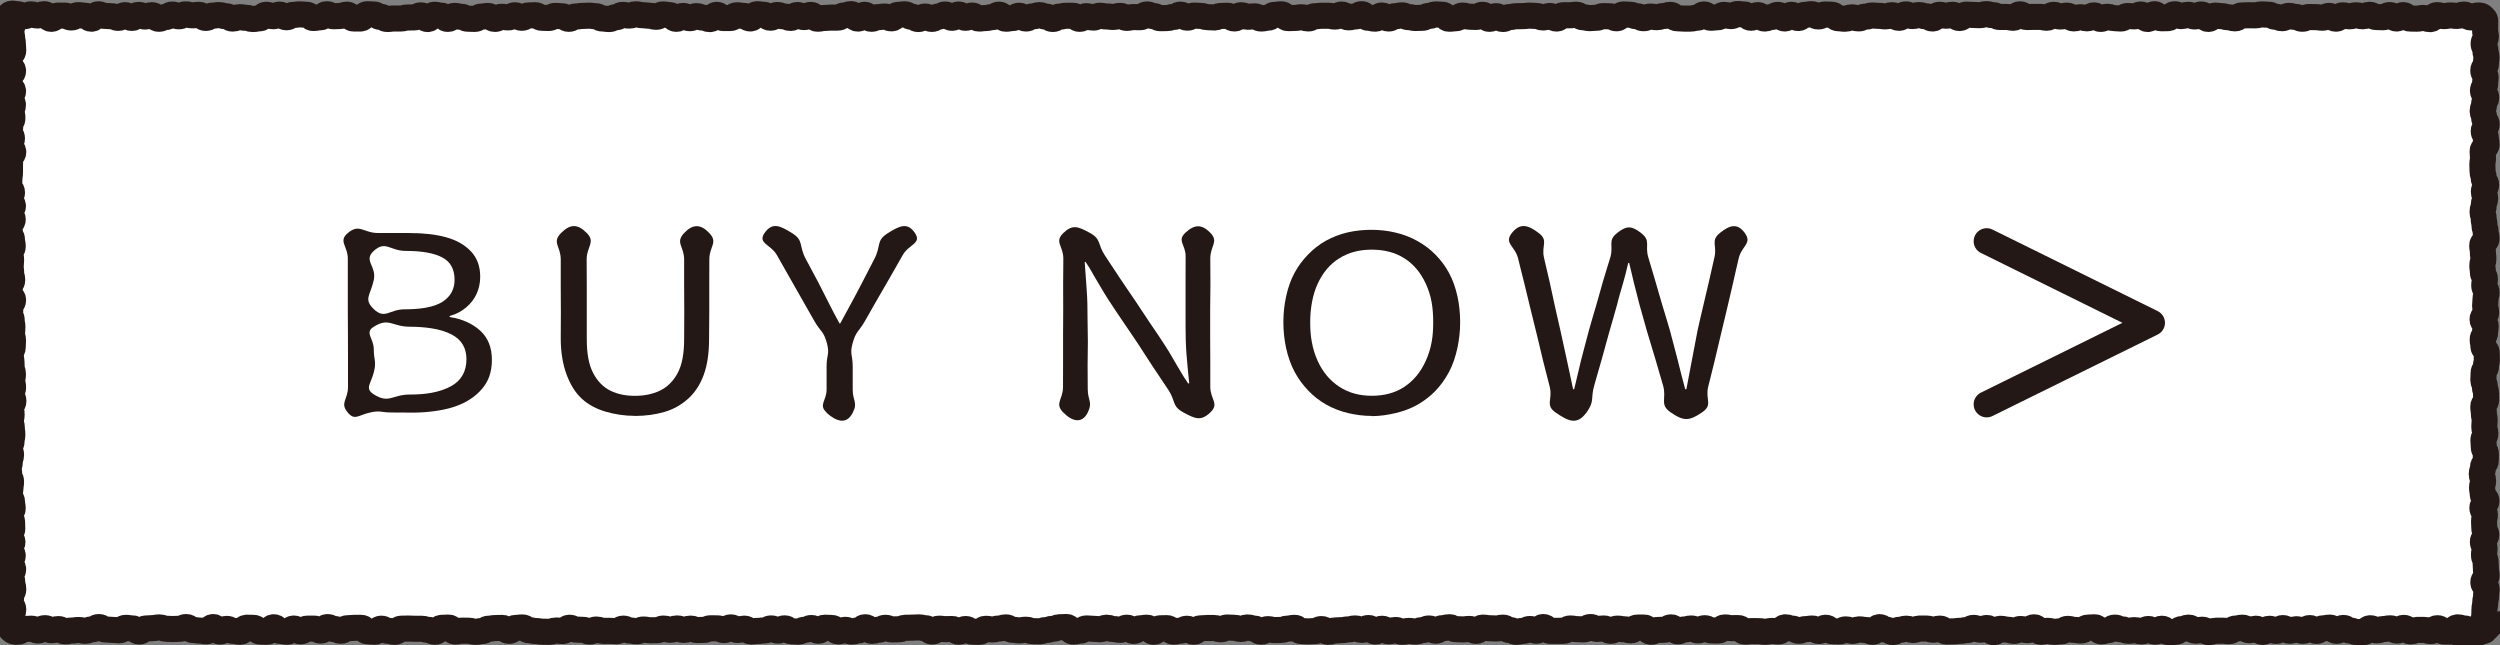 <?xml version="1.0" encoding="UTF-8"?>
<svg id="_レイヤー_2" data-name="レイヤー 2" xmlns="http://www.w3.org/2000/svg" viewBox="0 0 383.11 98.87">
  <rect x="0" y="0" width="383.11" height="98.87" fill="#808080" stroke="none"/>
  <defs>
    <style>
      .cls-1 {
        stroke-linecap: round;
        stroke-linejoin: round;
      }

      .cls-1, .cls-2 {
        fill: none;
        stroke: #231815;
        stroke-width: 4px;
      }

      .cls-2 {
        stroke-miterlimit: 10;
      }

      .cls-3 {
        fill: #231815;
      }

      .cls-3, .cls-4 {
        stroke-width: 0px;
      }

      .cls-4 {
        fill: #fff;
      }
    </style>
  </defs>
  <g id="_レイヤー_" data-name="&amp;lt;レイヤー&amp;gt;">
    <g>
      <g>
        <path class="cls-4" d="m380.83,96.58c-.36.37-.61-.32-1.12-.32s-.51.41-1.03.41-.51-.36-1.03-.36-.51-.17-1.03-.17-.51.64-1.03.64-.51,0-1.03,0-.51-.51-1.03-.51-.51.44-1.03.44-.51-.18-1.03-.18-.51,0-1.03,0-.51.22-1.03.22-.51-.53-1.03-.53-.51.41-1.03.41-.51-.34-1.03-.34-.51.1-1.03.1-.51.21-1.03.21-.51-.32-1.03-.32-.51.58-1.03.58-.51,0-1.03,0-.51-.23-1.03-.23-.51-.4-1.03-.4-.51.44-1.03.44-.51-.49-1.03-.49-.51.11-1.03.11-.51.39-1.03.39-.51-.43-1.03-.43-.51.42-1.03.42-.51-.24-1.03-.24-.51.23-1.03.23-.51-.41-1.03-.41-.51.43-1.03.43-.51-.32-1.03-.32-.51.47-1.03.47-.51-.48-1.03-.48-.51.23-1.03.23-.51-.39-1.03-.39-.51.13-1.03.13-.51.4-1.03.4-.51-.07-1.03-.07-.51.01-1.03.01-.51.21-1.03.21-.51-.37-1.03-.37-.51.15-1.03.15-.51-.47-1.03-.47-.51.22-1.03.22-.51.43-1.03.43-.51.03-1.03.03-.51-.51-1.03-.51-.51.45-1.03.45-.51-.41-1.03-.41-.51.37-1.03.37-.51-.19-1.03-.19-.51.09-1.03.09-.51-.22-1.03-.22-.51-.26-1.03-.26-.51.39-1.03.39-.51.18-1.03.18-.51-.62-1.03-.62-.51.05-1.03.05-.51.44-1.03.44-.51-.09-1.03-.09-.51-.16-1.03-.16-.51.38-1.03.38-.51.07-1.03.07-.51-.15-1.03-.15-.51.14-1.03.14-.51-.68-1.03-.68-.51.44-1.03.44-.51-.18-1.03-.18-.51.29-1.03.29-.51-.19-1.03-.19-.51-.13-1.03-.13-.51.51-1.03.51-.51-.63-1.03-.63-.51.25-1.03.25-.51-.27-1.03-.27-.51.34-1.03.34-.51.11-1.03.11-.51.08-1.03.08-.51.03-1.03.03-.51-.45-1.03-.45-.51.17-1.03.17-.51-.18-1.03-.18-.51,0-1.03,0-.51.22-1.03.22-.51-.2-1.03-.2-.51.17-1.03.17-.51.34-1.03.34-.51-.35-1.03-.35-.51-.39-1.03-.39-.51.71-1.03.71-.51-.27-1.03-.27-.51-.1-1.03-.1-.51.23-1.03.23-.51-.23-1.03-.23-.51.31-1.03.31-.51-.03-1.03-.03-.51-.53-1.03-.53-.51.49-1.03.49-.51-.37-1.03-.37-.51.09-1.03.09-.51.25-1.03.25-.51-.33-1.03-.33-.51-.2-1.03-.2-.51.63-1.03.63-.51-.07-1.03-.07-.51.12-1.03.12-.51-.09-1.03-.09-.51-.01-1.03-.01-.51.08-1.03.08-.51-.54-1.03-.54-.51.01-1.03.01-.51-.11-1.03-.11-.51.47-1.03.47-.51-.02-1.03-.02-.51-.33-1.03-.33-.51.33-1.03.33-.51-.29-1.03-.29-.51.15-1.03.15-.51.28-1.03.28-.51-.6-1.03-.6-.51.36-1.03.36-.51.04-1.03.04-.51.26-1.03.26-.51-.63-1.03-.63-.51,0-1.03,0-.51.42-1.03.42-.51-.16-1.03-.16-.51-.1-1.03-.1-.51.33-1.03.33-.51-.35-1.03-.35-.51.06-1.03.06-.51-.28-1.03-.28-.51.36-1.03.36-.51-.04-1.03-.04-.51-.1-1.03-.1-.51.35-1.03.35-.51.01-1.03.01-.51,0-1.03,0-.51-.58-1.03-.58-.51.56-1.03.56-.51-.26-1.03-.26-.51.28-1.03.28-.51.15-1.03.15-.51-.27-1.03-.27-.51-.37-1.03-.37-.51.13-1.03.13-.51-.04-1.03-.04-.51-.09-1.03-.09-.51.49-1.03.49-.51-.29-1.03-.29-.51.07-1.03.07-.51-.04-1.03-.04-.51-.29-1.03-.29-.51.14-1.03.14-.51.38-1.03.38-.51-.33-1.03-.33-.51.24-1.03.24-.51.23-1.03.23-.51-.1-1.03-.1-.51.13-1.03.13-.51-.27-1.03-.27-.51.2-1.03.2-.51-.39-1.03-.39-.51.42-1.03.42-.51-.53-1.03-.53-.51.28-1.03.28-.51-.22-1.03-.22-.51.15-1.03.15-.51.11-1.03.11-.51.05-1.03.05-.51.2-1.03.2-.51-.41-1.03-.41-.51.3-1.03.3-.51.05-1.03.05-.51-.05-1.03-.05-.51-.49-1.03-.49-.51.11-1.03.11-.51.21-1.03.21-.51.02-1.03.02-.51-.14-1.03-.14-.51.38-1.03.38-.51-.47-1.03-.47-.51-.17-1.03-.17-.51.23-1.03.23-.51-.18-1.03-.18-.51-.04-1.03-.04-.51.27-1.03.27-.51-.2-1.03-.2-.51,0-1.03,0-.51.06-1.03.06-.51.51-1.03.51-.51-.45-1.03-.45-.51.29-1.03.29-.51.15-1.03.15-.51-.53-1.02-.53-.51.02-1.02.02-.51.53-1.02.53-.51-.62-1.02-.62-.51.09-1.02.09-.51.4-1.02.4-.51-.49-1.03-.49-.51.32-1.03.32-.51-.11-1.03-.11-.51-.21-1.03-.21-.51.23-1.03.23-.51-.06-1.03-.06-.51-.06-1.03-.06-.51.34-1.03.34-.51.14-1.03.14-.51-.7-1.03-.7-.51.04-1.03.04-.51.23-1.03.23-.51.19-1.03.19-.51.2-1.03.2-.51-.02-1.03-.02-.51-.22-1.03-.22-.51.1-1.03.1-.51-.09-1.03-.09-.51-.37-1.03-.37-.51.17-1.03.17-.51.15-1.03.15-.51-.1-1.03-.1-.51.46-1.03.46-.51-.03-1.03-.03-.51-.4-1.03-.4-.51.41-1.03.41-.51-.41-1.03-.41-.51.02-1.02.02-.51-.07-1.02-.07-.51.43-1.02.43-.51-.5-1.02-.5-.51-.13-1.02-.13-.51.04-1.02.04-.51.02-1.02.02-.51.23-1.02.23-.51.02-1.03.02-.51-.24-1.03-.24-.51.28-1.03.28-.51.18-1.03.18-.51-.55-1.03-.55-.51.47-1.03.47-.51.19-1.03.19-.51-.26-1.03-.26-.51.23-1.03.23-.51-.52-1.03-.52-.51-.04-1.03-.04-.51.46-1.03.46-.51-.41-1.03-.41-.51.27-1.03.27-.51.28-1.03.28-.52-.06-1.03-.06-.52-.44-1.03-.44-.52.34-1.03.34-.52-.33-1.03-.33-.51.31-1.03.31-.51.07-1.03.07-.51.08-1.03.08-.51-.43-1.03-.43-.51.21-1.03.21-.51-.4-1.03-.4-.51.41-1.03.41-.51-.26-1.03-.26-.51-.01-1.03-.01-.51.24-1.03.24-.51.03-1.03.03-.51-.22-1.03-.22-.51.2-1.03.2-.51-.23-1.03-.23-.51.21-1.03.21-.51-.19-1.03-.19-.51.25-1.03.25-.51.01-1.03.01-.51-.11-1.03-.11-.51.26-1.03.26-.51-.11-1.03-.11-.51-.29-1.03-.29-.52.39-1.03.39-.52-.05-1.03-.05-.52,0-1.03,0-.52-.2-1.03-.2-.52.3-1.03.3-.52-.25-1.03-.25-.51-.04-1.03-.04-.51-.28-1.03-.28-.51.49-1.03.49-.51-.07-1.03-.07-.51.2-1.03.2-.51-.02-1.03-.02-.51-.1-1.03-.1-.51-.12-1.03-.12-.51-.43-1.03-.43-.51.07-1.03.07-.51.45-1.03.45-.52-.45-1.03-.45-.52.02-1.03.02-.52.1-1.03.1-.52.36-1.03.36-.52.12-1.03.12-.52-.17-1.03-.17-.52-.01-1.03-.01-.52.13-1.03.13-.52-.6-1.03-.6-.51.04-1.03.04-.51.59-1.03.59-.52-.28-1.03-.28-.52-.17-1.03-.17-.52,0-1.03,0-.52-.03-1.03-.03-.52.02-1.03.02-.52.48-1.03.48-.52-.16-1.03-.16-.52-.32-1.03-.32-.52.46-1.03.46-.52-.06-1.03-.06-.52-.53-1.03-.53-.52,0-1.03,0-.52.06-1.03.06-.52.38-1.03.38-.52-.26-1.03-.26-.52-.29-1.03-.29-.51.52-1.03.52-.51-.29-1.03-.29-.51,0-1.03,0-.51.41-1.03.41-.51-.42-1.03-.42-.52.48-1.03.48-.52-.12-1.03-.12-.52-.56-1.03-.56-.52.68-1.03.68-.52-.02-1.03-.02-.51-.57-1.03-.57-.51-.02-1.03-.02-.51.61-1.03.61-.51-.13-1.03-.13-.51-.3-1.03-.3-.52.4-1.03.4-.52-.68-1.03-.68-.52.64-1.03.64-.52-.1-1.03-.1-.52-.09-1.03-.09-.52-.45-1.03-.45-.52.26-1.03.26-.52.04-1.03.04-.52-.04-1.03-.04-.52-.21-1.03-.21-.52.11-1.03.11-.52.06-1.03.06-.52.45-1.03.45-.52-.46-1.03-.46-.52-.09-1.03-.09-.52.37-1.03.37-.52-.06-1.03-.06-.52-.06-1.04-.06-.52-.37-1.03-.37-.52.34-1.03.34-.52.23-1.03.23-.52-.12-1.04-.12-.52.08-1.03.08-.52.12-1.03.12-.52-.34-1.04-.34-.52.17-1.04.17-.52-.31-1.04-.31-.52.35-1.03.35-.52-.27-1.04-.27-.52.04-1.04.04-.52.42-1.04.42-.66.03-1.03-.34-.05-.51-.05-1.02.18-.52.18-1.03.21-.52.21-1.03-.43-.52-.43-1.03.12-.52.12-1.03.31-.52.31-1.03-.15-.52-.15-1.03-.16-.52-.16-1.03.29-.52.29-1.03-.64-.52-.64-1.03.58-.52.58-1.03-.57-.52-.57-1.03.52-.52.52-1.03-.47-.52-.47-1.03.45-.52.45-1.03-.03-.52-.03-1.03-.49-.52-.49-1.03.58-.52.58-1.03-.1-.52-.1-1.03-.41-.52-.41-1.03.17-.52.17-1.03.09-.52.09-1.03-.28-.52-.28-1.03-.07-.52-.07-1.03.17-.52.17-1.03.18-.52.18-1.03-.25-.52-.25-1.03.33-.52.33-1.03.12-.52.12-1.03-.08-.52-.08-1.03-.14-.52-.14-1.03.11-.52.11-1.03-.11-.52-.11-1.03.38-.52.38-1.03-.34-.52-.34-1.03.29-.52.29-1.03-.11-.52-.11-1.03.09-.52.09-1.03-.19-.52-.19-1.03-.04-.52-.04-1.03-.21-.52-.21-1.03.41-.52.41-1.03.04-.52.04-1.03-.14-.52-.14-1.03.05-.51.05-1.03-.11-.51-.11-1.03-.24-.51-.24-1.03.04-.51.04-1.03.41-.52.41-1.03-.54-.52-.54-1.03.04-.52.04-1.03.37-.52.37-1.03-.16-.52-.16-1.03-.07-.52-.07-1.03.06-.52.06-1.03-.11-.52-.11-1.03.36-.52.36-1.03-.12-.52-.12-1.03-.32-.52-.32-1.03-.09-.52-.09-1.03.53-.52.53-1.03-.42-.52-.42-1.04.45-.52.45-1.03-.65-.52-.65-1.03.51-.52.51-1.03-.44-.52-.44-1.03.04-.52.04-1.03.09-.52.09-1.04,0-.52,0-1.04.03-.52.03-1.04.47-.52.47-1.03-.58-.52-.58-1.03.38-.52.38-1.04-.31-.52-.31-1.04.06-.52.06-1.04.32-.52.32-1.04-.1-.52-.1-1.04.18-.52.18-1.03-.56-.52-.56-1.03.58-.52.58-1.03-.65-.52-.65-1.04.14-.52.14-1.04.51-.52.51-1.04-.68-.52-.68-1.04.19-.52.19-1.04.52-.52.52-1.04-.06-.52-.06-1.03-.12-.52-.12-1.04-.23-.52-.23-1.04.4-.52.4-1.04-.96-.91-.6-1.29.76-.11,1.27-.11.51.29,1.03.29.51-.27,1.03-.27.51.17,1.03.17.51-.2,1.03-.2.51.71,1.03.71.51-.49,1.03-.49.51,0,1.03,0,.51.28,1.03.28.51-.35,1.03-.35.51.08,1.03.08.51.46,1.03.46.51-.67,1.03-.67.51.24,1.03.24.51.06,1.03.06.51.24,1.03.24.51-.41,1.03-.41.51.42,1.03.42.51-.46,1.03-.46.51.25,1.03.25.51-.21,1.03-.21.51.55,1.03.55.51-.26,1.03-.26.51-.38,1.03-.38.51.26,1.03.26.51-.29,1.03-.29.51.14,1.03.14.51-.07,1.03-.07.51.47,1.03.47.51-.35,1.03-.35.51-.08,1.03-.08.51.17,1.03.17.51.36,1.03.36.51-.21,1.03-.21.51.09,1.03.09.51.19,1.03.19.51-.11,1.03-.11.51-.54,1.03-.54.51.22,1.03.22.51-.24,1.03-.24.51.4,1.03.4.51-.36,1.03-.36.51-.08,1.03-.08.51.06,1.03.06.51.49,1.03.49.51-.1,1.03-.1.51-.47,1.03-.47.51.3,1.03.3.51-.03,1.03-.03.51-.21,1.03-.21.51.59,1.03.59.51,0,1.03,0,.51-.65,1.03-.65.51.04,1.03.04.51.36,1.03.36.51.32,1.03.32.51-.07,1.03-.07.51,0,1.03,0,.51-.15,1.03-.15.51-.02,1.03-.02.51-.31,1.03-.31.51.56,1.03.56.51-.65,1.03-.65.51.13,1.03.13.51.5,1.03.5.51-.46,1.03-.46.51.14,1.03.14.51.29,1.03.29.51.03,1.03.03.51-.35,1.03-.35.51-.1,1.03-.1.51.45,1.03.45.51-.32,1.03-.32.51.09,1.03.09.51-.32,1.03-.32.51.38,1.03.38.51-.35,1.03-.35.51-.04,1.03-.04.51.39,1.03.39.51.03,1.03.03.51-.32,1.03-.32.51.06,1.03.06.51.39,1.03.39.51-.35,1.03-.35.51-.09,1.03-.09.51-.04,1.03-.04.51.08,1.03.08.51.35,1.03.35.51.08,1.03.08.51-.27,1.03-.27.51-.36,1.03-.36.51.1,1.03.1.51-.19,1.03-.19.51.14,1.03.14.51.07,1.03.07.51.17,1.03.17.51-.36,1.03-.36.51.1,1.03.1.51.57,1.03.57.51-.44,1.03-.44.51.34,1.03.34.51-.31,1.03-.31.51.23,1.03.23.51.22,1.03.22.51-.65,1.03-.65.51.49,1.03.49.51,0,1.03,0,.51-.42,1.03-.42.51.09,1.03.09.51.39,1.03.39.51-.64,1.03-.64.51.08,1.03.08.51.45,1.03.45.51-.42,1.03-.42.51.22,1.03.22.51.23,1.03.23.51-.44,1.03-.44.51.31,1.03.31.51-.33,1.03-.33.51.58,1.03.58.51-.11,1.03-.11.51-.06,1.03-.06.51,0,1.03,0,.51-.33,1.03-.33.51-.2,1.03-.2.51.68,1.03.68.51-.58,1.03-.58.51.61,1.03.61.51-.25,1.03-.25.51-.09,1.03-.09.51.27,1.03.27.51-.53,1.03-.53.51-.08,1.03-.08.51.37,1.03.37.51.35,1.03.35.51-.38,1.03-.38.51.36,1.03.36.51-.36,1.03-.36.51-.31,1.03-.31.51.5,1.03.5.51-.5,1.03-.5.51.5,1.03.5.51-.34,1.03-.34.51.45,1.03.45.51-.07,1.03-.07.51-.14,1.03-.14.51-.38,1.03-.38.51.62,1.03.62.51-.1,1.03-.1.51-.35,1.03-.35.51.42,1.03.42.51-.32,1.03-.32.51-.2,1.03-.2.51.23,1.03.23.51.36,1.03.36.51-.36,1.03-.36.51-.13,1.03-.13.51,0,1.03,0,.51.47,1.03.47.51-.41,1.03-.41.51.22,1.03.22.51-.28,1.03-.28.51.11,1.03.11.51.07,1.03.07.51-.16,1.03-.16.51.3,1.03.3.51-.12,1.03-.12.51.02,1.03.02.51-.42,1.03-.42.51.25,1.03.25.51.32,1.03.32.51-.02,1.03-.02.51-.18,1.03-.18.51-.34,1.03-.34.51.46,1.03.46.51-.31,1.03-.31.51.04,1.03.04.51.19,1.03.19.51.05,1.03.05.51-.23,1.03-.23.51-.03,1.03-.03.51.41,1.03.41.51-.49,1.03-.49.51.23,1.03.23.51-.06,1.03-.06.51.33,1.03.33.51-.13,1.03-.13.51-.43,1.03-.43.51-.08,1.03-.08.51.58,1.03.58.51-.03,1.03-.03.51-.1,1.03-.1.51.18,1.03.18.51-.34,1.03-.34.51-.07,1.03-.07.51,0,1.02,0,.51.12,1.02.12.51-.3,1.02-.3.51.42,1.02.42.51-.13,1.02-.13.51-.35,1.02-.35.51.55,1.03.55.51.13,1.03.13.51-.48,1.03-.48.51.46,1.03.46.51-.36,1.03-.36.51-.12,1.03-.12.51.27,1.03.27.51.13,1.03.13.51-.03,1.03-.03.51-.28,1.03-.28.51-.23,1.03-.23.51.04,1.03.04.51.61,1.03.61.51-.07,1.03-.07.51-.41,1.03-.41.51.17,1.03.17.51.04,1.03.04.51-.33,1.03-.33.51.62,1.03.62.51-.41,1.03-.41.51.43,1.03.43.51-.29,1.03-.29.51-.13,1.03-.13.51-.02,1.03-.02.51-.07,1.03-.07.51.05,1.03.05.51.23,1.03.23.51-.23,1.02-.23.51.39,1.02.39.51-.5,1.02-.5.51,0,1.02,0,.51-.08,1.02-.08.51.39,1.02.39.51.13,1.02.13.51-.06,1.02-.06.51-.24,1.03-.24.51.02,1.03.02.51.3,1.03.3.51-.58,1.03-.58.51.04,1.03.04.51.23,1.03.23.51.3,1.03.3.51-.24,1.03-.24.51.08,1.03.08.51-.17,1.03-.17.51-.18,1.03-.18.51.52,1.03.52.51.05,1.03.05.51,0,1.03,0,.51-.14,1.03-.14.52-.49,1.03-.49.52.5,1.03.5.52-.07,1.03-.07.52-.37,1.03-.37.51.19,1.03.19.51-.31,1.03-.31.51.07,1.03.07.51.49,1.03.49.51-.4,1.03-.4.51.52,1.03.52.51-.23,1.03-.23.51-.33,1.03-.33.51.55,1.03.55.51-.56,1.03-.56.51.49,1.03.49.51-.48,1.03-.48.51-.1,1.03-.1.51.34,1.03.34.51-.29,1.03-.29.51.03,1.03.03.51.54,1.03.54.51.07,1.03.07.51-.21,1.03-.21.51.16,1.03.16.51-.26,1.03-.26.51-.18,1.03-.18.52.05,1.03.05.52.08,1.03.08.52-.18,1.03-.18.52.4,1.03.4.52-.52,1.03-.52.52.25,1.03.25.51-.15,1.03-.15.51.19,1.03.19.51.33,1.03.33.51-.56,1.03-.56.51.14,1.03.14.51-.14,1.03-.14.51.49,1.03.49.51-.51,1.03-.51.51.04,1.03.04.51.04,1.03.04.51-.16,1.03-.16.52.16,1.03.16.52.27,1.03.27.52,0,1.03,0,.52.12,1.03.12.52-.52,1.03-.52.52.41,1.03.41.52-.02,1.03-.02.52,0,1.03,0,.52.13,1.03.13.51-.44,1.03-.44.51.25,1.03.25.52-.13,1.03-.13.52.42,1.03.42.52-.18,1.03-.18.52.17,1.03.17.52-.45,1.03-.45.52.54,1.03.54.52-.33,1.03-.33.52.21,1.03.21.52.06,1.03.06.52-.38,1.03-.38.52.05,1.03.05.52-.28,1.03-.28.52.68,1.03.68.52-.73,1.03-.73.52.62,1.03.62.52-.02,1.03-.02.51-.59,1.03-.59.51.28,1.03.28.51-.2,1.03-.2.51.25,1.03.25.51-.3,1.03-.3.52.68,1.03.68.52-.5,1.03-.5.52.07,1.03.07.52.18,1.03.18.52.16,1.03.16.51-.44,1.03-.44.51-.03,1.03-.03.51.01,1.03.01.51-.14,1.03-.14.51.05,1.03.05.52.3,1.03.3.52.23,1.03.23.52-.36,1.03-.36.52.17,1.03.17.52.27,1.03.27.52-.26,1.03-.26.52.02,1.03.02.52.08,1.03.08.52-.27,1.03-.27.52.42,1.03.42.52-.51,1.03-.51.52.15,1.03.15.52-.15,1.03-.15.52.14,1.03.14.52-.22,1.03-.22.52.34,1.03.34.52.03,1.03.03.52-.33,1.04-.33.52.52,1.03.52.52-.51,1.03-.51.52.52,1.03.52.52.02,1.04.02.52-.11,1.03-.11.52.18,1.03.18.52-.61,1.04-.61.52.15,1.04.15.52-.1,1.04-.1.52.07,1.03.07.52-.21,1.04-.21.52.44,1.04.44.52-.29,1.04-.29.53-.03.9.33.25.38.25.89,0,.52,0,1.03.11.52.11,1.03-.34.52-.34,1.03.27.52.27,1.03.16.52.16,1.03-.07.52-.07,1.03-.41.52-.41,1.03.35.52.35,1.03-.07.52-.07,1.03-.33.52-.33,1.03.49.52.49,1.03-.31.52-.31,1.03-.22.52-.22,1.03.22.52.22,1.03.39.52.39,1.03-.45.52-.45,1.03.31.52.31,1.03.12.52.12,1.03-.6.52-.6,1.03.05.52.05,1.03-.09.52-.09,1.03.03.52.03,1.03.18.52.18,1.03.36.52.36,1.03-.34.52-.34,1.03.2.52.2,1.03-.22.52-.22,1.03-.18.52-.18,1.03.17.52.17,1.03.12.52.12,1.03.18.52.18,1.03.14.52.14,1.03-.66.52-.66,1.03.1.52.1,1.03.07.52.07,1.03-.15.52-.15,1.03.08.52.08,1.03.3.52.3,1.03-.09.52-.09,1.03.35.52.35,1.03-.16.52-.16,1.03-.06.52-.06,1.03.16.52.16,1.03-.55.51-.55,1.03.47.51.47,1.03-.09.51-.09,1.03-.36.51-.36,1.03.11.52.11,1.03.5.52.5,1.03.02.52.02,1.03-.13.52-.13,1.03-.36.52-.36,1.03-.04.52-.04,1.03.23.52.23,1.03.18.52.18,1.03.01.52.01,1.03-.43.52-.43,1.03.09.52.09,1.03.12.52.12,1.03-.05.52-.05,1.03.15.52.15,1.04-.29.52-.29,1.03.06.52.06,1.03.31.52.31,1.03-.01.52-.01,1.03-.42.52-.42,1.03-.19.52-.19,1.04.2.52.2,1.04-.16.52-.16,1.04.11.52.11,1.03.56.52.56,1.03-.62.52-.62,1.04.38.52.38,1.04-.12.52-.12,1.04.04.52.04,1.04.29.52.29,1.04-.51.52-.51,1.03.25.52.25,1.03-.08.52-.08,1.03.24.52.24,1.04.05.52.05,1.04.1.52.1,1.04-.49.52-.49,1.04.49.52.49,1.04-.07.52-.07,1.04-.13.52-.13,1.03-.12.52-.12,1.04-.03.52-.03,1.04-.29.58-.17,1.08c.15.59.61.73.24,1.1Z"/>
        <path class="cls-2" d="m380.83,96.58c-.36.37-.61-.32-1.12-.32s-.51.41-1.03.41-.51-.36-1.03-.36-.51-.17-1.03-.17-.51.64-1.03.64-.51,0-1.03,0-.51-.51-1.03-.51-.51.44-1.03.44-.51-.18-1.03-.18-.51,0-1.03,0-.51.22-1.03.22-.51-.53-1.03-.53-.51.41-1.03.41-.51-.34-1.03-.34-.51.1-1.03.1-.51.21-1.03.21-.51-.32-1.03-.32-.51.58-1.03.58-.51,0-1.03,0-.51-.23-1.03-.23-.51-.4-1.03-.4-.51.44-1.03.44-.51-.49-1.03-.49-.51.11-1.03.11-.51.39-1.03.39-.51-.43-1.03-.43-.51.42-1.03.42-.51-.24-1.03-.24-.51.23-1.03.23-.51-.41-1.03-.41-.51.43-1.03.43-.51-.32-1.03-.32-.51.47-1.03.47-.51-.48-1.03-.48-.51.23-1.03.23-.51-.39-1.03-.39-.51.13-1.03.13-.51.4-1.03.4-.51-.07-1.03-.07-.51.01-1.03.01-.51.21-1.03.21-.51-.37-1.03-.37-.51.15-1.03.15-.51-.47-1.03-.47-.51.22-1.03.22-.51.43-1.03.43-.51.03-1.03.03-.51-.51-1.03-.51-.51.45-1.03.45-.51-.41-1.03-.41-.51.37-1.03.37-.51-.19-1.03-.19-.51.09-1.03.09-.51-.22-1.03-.22-.51-.26-1.03-.26-.51.39-1.03.39-.51.18-1.03.18-.51-.62-1.03-.62-.51.05-1.03.05-.51.44-1.03.44-.51-.09-1.03-.09-.51-.16-1.03-.16-.51.38-1.03.38-.51.07-1.03.07-.51-.15-1.03-.15-.51.14-1.03.14-.51-.68-1.03-.68-.51.44-1.03.44-.51-.18-1.03-.18-.51.29-1.03.29-.51-.19-1.03-.19-.51-.13-1.03-.13-.51.51-1.03.51-.51-.63-1.03-.63-.51.25-1.03.25-.51-.27-1.03-.27-.51.34-1.03.34-.51.11-1.03.11-.51.08-1.03.08-.51.03-1.03.03-.51-.45-1.03-.45-.51.17-1.03.17-.51-.18-1.03-.18-.51,0-1.03,0-.51.22-1.03.22-.51-.2-1.03-.2-.51.17-1.03.17-.51.34-1.03.34-.51-.35-1.03-.35-.51-.39-1.03-.39-.51.71-1.03.71-.51-.27-1.03-.27-.51-.1-1.03-.1-.51.23-1.03.23-.51-.23-1.03-.23-.51.31-1.03.31-.51-.03-1.03-.03-.51-.53-1.03-.53-.51.49-1.03.49-.51-.37-1.03-.37-.51.09-1.03.09-.51.25-1.03.25-.51-.33-1.03-.33-.51-.2-1.03-.2-.51.63-1.03.63-.51-.07-1.03-.07-.51.12-1.03.12-.51-.09-1.03-.09-.51-.01-1.03-.01-.51.08-1.03.08-.51-.54-1.03-.54-.51.01-1.03.01-.51-.11-1.03-.11-.51.47-1.03.47-.51-.02-1.03-.02-.51-.33-1.03-.33-.51.33-1.03.33-.51-.29-1.03-.29-.51.15-1.03.15-.51.28-1.03.28-.51-.6-1.03-.6-.51.36-1.03.36-.51.04-1.03.04-.51.26-1.03.26-.51-.63-1.03-.63-.51,0-1.03,0-.51.42-1.03.42-.51-.16-1.03-.16-.51-.1-1.03-.1-.51.33-1.03.33-.51-.35-1.03-.35-.51.06-1.03.06-.51-.28-1.03-.28-.51.36-1.03.36-.51-.04-1.03-.04-.51-.1-1.03-.1-.51.35-1.03.35-.51.01-1.03.01-.51,0-1.03,0-.51-.58-1.03-.58-.51.56-1.03.56-.51-.26-1.03-.26-.51.28-1.03.28-.51.15-1.03.15-.51-.27-1.03-.27-.51-.37-1.03-.37-.51.13-1.03.13-.51-.04-1.03-.04-.51-.09-1.03-.09-.51.49-1.03.49-.51-.29-1.03-.29-.51.07-1.03.07-.51-.04-1.03-.04-.51-.29-1.03-.29-.51.14-1.03.14-.51.38-1.03.38-.51-.33-1.03-.33-.51.24-1.03.24-.51.23-1.03.23-.51-.1-1.03-.1-.51.13-1.03.13-.51-.27-1.03-.27-.51.2-1.03.2-.51-.39-1.03-.39-.51.42-1.03.42-.51-.53-1.03-.53-.51.28-1.03.28-.51-.22-1.03-.22-.51.15-1.03.15-.51.11-1.03.11-.51.05-1.03.05-.51.2-1.03.2-.51-.41-1.03-.41-.51.3-1.03.3-.51.05-1.03.05-.51-.05-1.03-.05-.51-.49-1.03-.49-.51.11-1.03.11-.51.21-1.03.21-.51.02-1.03.02-.51-.14-1.03-.14-.51.38-1.03.38-.51-.47-1.03-.47-.51-.17-1.03-.17-.51.23-1.03.23-.51-.18-1.03-.18-.51-.04-1.03-.04-.51.27-1.03.27-.51-.2-1.03-.2-.51,0-1.03,0-.51.06-1.03.06-.51.51-1.03.51-.51-.45-1.03-.45-.51.29-1.03.29-.51.15-1.03.15-.51-.53-1.02-.53-.51.02-1.02.02-.51.53-1.02.53-.51-.62-1.02-.62-.51.09-1.02.09-.51.4-1.02.4-.51-.49-1.03-.49-.51.32-1.03.32-.51-.11-1.03-.11-.51-.21-1.03-.21-.51.23-1.03.23-.51-.06-1.03-.06-.51-.06-1.03-.06-.51.34-1.03.34-.51.14-1.03.14-.51-.7-1.03-.7-.51.04-1.03.04-.51.23-1.03.23-.51.19-1.03.19-.51.2-1.03.2-.51-.02-1.03-.02-.51-.22-1.03-.22-.51.1-1.03.1-.51-.09-1.03-.09-.51-.37-1.03-.37-.51.17-1.03.17-.51.15-1.03.15-.51-.1-1.03-.1-.51.46-1.03.46-.51-.03-1.03-.03-.51-.4-1.03-.4-.51.41-1.03.41-.51-.41-1.03-.41-.51.02-1.02.02-.51-.07-1.02-.07-.51.43-1.02.43-.51-.5-1.02-.5-.51-.13-1.02-.13-.51.04-1.02.04-.51.02-1.02.02-.51.23-1.02.23-.51.02-1.03.02-.51-.24-1.03-.24-.51.28-1.03.28-.51.18-1.03.18-.51-.55-1.03-.55-.51.47-1.03.47-.51.19-1.03.19-.51-.26-1.03-.26-.51.23-1.03.23-.51-.52-1.03-.52-.51-.04-1.03-.04-.51.46-1.03.46-.51-.41-1.03-.41-.51.27-1.03.27-.51.28-1.03.28-.52-.06-1.03-.06-.52-.44-1.03-.44-.52.34-1.03.34-.52-.33-1.03-.33-.51.31-1.03.31-.51.07-1.03.07-.51.08-1.03.08-.51-.43-1.03-.43-.51.21-1.03.21-.51-.4-1.03-.4-.51.41-1.03.41-.51-.26-1.03-.26-.51-.01-1.03-.01-.51.24-1.03.24-.51.03-1.03.03-.51-.22-1.03-.22-.51.2-1.03.2-.51-.23-1.03-.23-.51.21-1.03.21-.51-.19-1.03-.19-.51.25-1.03.25-.51.01-1.03.01-.51-.11-1.03-.11-.51.26-1.03.26-.51-.11-1.03-.11-.51-.29-1.03-.29-.52.39-1.03.39-.52-.05-1.03-.05-.52,0-1.03,0-.52-.2-1.03-.2-.52.3-1.03.3-.52-.25-1.03-.25-.51-.04-1.03-.04-.51-.28-1.03-.28-.51.49-1.03.49-.51-.07-1.03-.07-.51.2-1.03.2-.51-.02-1.03-.02-.51-.1-1.03-.1-.51-.12-1.03-.12-.51-.43-1.03-.43-.51.07-1.03.07-.51.45-1.03.45-.52-.45-1.03-.45-.52.02-1.03.02-.52.1-1.03.1-.52.36-1.03.36-.52.12-1.03.12-.52-.17-1.03-.17-.52-.01-1.03-.01-.52.13-1.03.13-.52-.6-1.03-.6-.51.04-1.03.04-.51.59-1.03.59-.52-.28-1.03-.28-.52-.17-1.03-.17-.52,0-1.03,0-.52-.03-1.03-.03-.52.02-1.03.02-.52.48-1.03.48-.52-.16-1.03-.16-.52-.32-1.03-.32-.52.46-1.03.46-.52-.06-1.03-.06-.52-.53-1.03-.53-.52,0-1.03,0-.52.06-1.03.06-.52.38-1.03.38-.52-.26-1.03-.26-.52-.29-1.03-.29-.51.52-1.03.52-.51-.29-1.03-.29-.51,0-1.03,0-.51.41-1.03.41-.51-.42-1.03-.42-.52.48-1.03.48-.52-.12-1.03-.12-.52-.56-1.03-.56-.52.68-1.03.68-.52-.02-1.03-.02-.51-.57-1.03-.57-.51-.02-1.03-.02-.51.61-1.03.61-.51-.13-1.03-.13-.51-.3-1.03-.3-.52.4-1.03.4-.52-.68-1.03-.68-.52.64-1.03.64-.52-.1-1.03-.1-.52-.09-1.03-.09-.52-.45-1.03-.45-.52.26-1.03.26-.52.04-1.03.04-.52-.04-1.03-.04-.52-.21-1.03-.21-.52.11-1.03.11-.52.06-1.03.06-.52.45-1.03.45-.52-.46-1.03-.46-.52-.09-1.03-.09-.52.37-1.03.37-.52-.06-1.03-.06-.52-.06-1.04-.06-.52-.37-1.03-.37-.52.34-1.03.34-.52.23-1.03.23-.52-.12-1.04-.12-.52.08-1.03.08-.52.12-1.03.12-.52-.34-1.04-.34-.52.17-1.04.17-.52-.31-1.04-.31-.52.35-1.03.35-.52-.27-1.04-.27-.52.04-1.04.04-.52.42-1.04.42-.66.03-1.03-.34-.05-.51-.05-1.02.18-.52.18-1.03.21-.52.21-1.03-.43-.52-.43-1.03.12-.52.12-1.03.31-.52.31-1.03-.15-.52-.15-1.03-.16-.52-.16-1.03.29-.52.29-1.03-.64-.52-.64-1.03.58-.52.58-1.03-.57-.52-.57-1.03.52-.52.52-1.03-.47-.52-.47-1.03.45-.52.45-1.03-.03-.52-.03-1.03-.49-.52-.49-1.03.58-.52.58-1.03-.1-.52-.1-1.03-.41-.52-.41-1.03.17-.52.17-1.03.09-.52.09-1.03-.28-.52-.28-1.03-.07-.52-.07-1.03.17-.52.17-1.03.18-.52.18-1.03-.25-.52-.25-1.03.33-.52.33-1.03.12-.52.12-1.03-.08-.52-.08-1.03-.14-.52-.14-1.03.11-.52.11-1.03-.11-.52-.11-1.03.38-.52.38-1.03-.34-.52-.34-1.03.29-.52.29-1.03-.11-.52-.11-1.03.09-.52.09-1.03-.19-.52-.19-1.03-.04-.52-.04-1.03-.21-.52-.21-1.03.41-.52.41-1.03.04-.52.04-1.03-.14-.52-.14-1.03.05-.51.05-1.03-.11-.51-.11-1.03-.24-.51-.24-1.03.04-.51.04-1.03.41-.52.41-1.03-.54-.52-.54-1.03.04-.52.04-1.03.37-.52.37-1.03-.16-.52-.16-1.03-.07-.52-.07-1.03.06-.52.06-1.03-.11-.52-.11-1.03.36-.52.36-1.03-.12-.52-.12-1.03-.32-.52-.32-1.03-.09-.52-.09-1.03.53-.52.53-1.03-.42-.52-.42-1.04.45-.52.45-1.03-.65-.52-.65-1.03.51-.52.51-1.03-.44-.52-.44-1.03.04-.52.04-1.03.09-.52.09-1.04,0-.52,0-1.04.03-.52.03-1.04.47-.52.47-1.03-.58-.52-.58-1.03.38-.52.38-1.04-.31-.52-.31-1.04.06-.52.06-1.04.32-.52.32-1.04-.1-.52-.1-1.04.18-.52.18-1.03-.56-.52-.56-1.03.58-.52.58-1.03-.65-.52-.65-1.04.14-.52.14-1.04.51-.52.51-1.04-.68-.52-.68-1.04.19-.52.19-1.04.52-.52.52-1.04-.06-.52-.06-1.03-.12-.52-.12-1.04-.23-.52-.23-1.04.4-.52.4-1.04-.96-.91-.6-1.29.76-.11,1.27-.11.51.29,1.03.29.51-.27,1.03-.27.51.17,1.03.17.51-.2,1.03-.2.51.71,1.03.71.51-.49,1.03-.49.51,0,1.03,0,.51.28,1.03.28.51-.35,1.03-.35.51.08,1.03.08.51.46,1.03.46.51-.67,1.03-.67.51.24,1.03.24.51.06,1.03.06.51.24,1.03.24.51-.41,1.03-.41.51.42,1.03.42.51-.46,1.03-.46.51.25,1.03.25.51-.21,1.03-.21.51.55,1.03.55.51-.26,1.03-.26.51-.38,1.03-.38.51.26,1.03.26.51-.29,1.03-.29.51.14,1.03.14.51-.07,1.03-.07.51.47,1.03.47.51-.35,1.03-.35.51-.08,1.03-.08.51.17,1.03.17.51.36,1.03.36.51-.21,1.03-.21.51.09,1.03.09.51.19,1.03.19.51-.11,1.03-.11.51-.54,1.03-.54.51.22,1.03.22.51-.24,1.03-.24.51.4,1.03.4.51-.36,1.03-.36.51-.08,1.03-.08.51.06,1.03.06.51.49,1.03.49.51-.1,1.03-.1.51-.47,1.03-.47.51.3,1.03.3.51-.03,1.03-.03.51-.21,1.03-.21.51.59,1.03.59.51,0,1.03,0,.51-.65,1.03-.65.51.04,1.03.04.51.36,1.03.36.51.32,1.03.32.51-.07,1.03-.07.51,0,1.03,0,.51-.15,1.03-.15.51-.02,1.03-.02.51-.31,1.03-.31.51.56,1.03.56.51-.65,1.03-.65.51.13,1.03.13.51.5,1.03.5.51-.46,1.03-.46.51.14,1.03.14.51.29,1.03.29.51.03,1.03.03.51-.35,1.03-.35.51-.1,1.03-.1.51.45,1.03.45.51-.32,1.03-.32.51.09,1.03.09.51-.32,1.03-.32.51.38,1.03.38.51-.35,1.03-.35.51-.04,1.03-.04.51.39,1.03.39.51.03,1.03.03.51-.32,1.03-.32.51.06,1.03.06.51.39,1.03.39.51-.35,1.03-.35.51-.09,1.03-.09.51-.04,1.03-.04.51.08,1.03.08.51.35,1.03.35.51.08,1.03.08.51-.27,1.03-.27.51-.36,1.03-.36.51.1,1.03.1.51-.19,1.03-.19.51.14,1.03.14.51.07,1.03.07.51.17,1.03.17.51-.36,1.03-.36.51.1,1.03.1.51.57,1.03.57.51-.44,1.03-.44.51.34,1.03.34.51-.31,1.03-.31.51.23,1.03.23.51.22,1.03.22.51-.65,1.03-.65.51.49,1.03.49.51,0,1.03,0,.51-.42,1.03-.42.51.09,1.03.09.51.39,1.03.39.51-.64,1.03-.64.51.08,1.03.08.51.45,1.03.45.51-.42,1.03-.42.51.22,1.03.22.51.23,1.03.23.51-.44,1.03-.44.51.31,1.03.31.51-.33,1.03-.33.51.58,1.03.58.51-.11,1.03-.11.51-.06,1.03-.06.51,0,1.03,0,.51-.33,1.03-.33.51-.2,1.03-.2.51.68,1.03.68.51-.58,1.03-.58.51.61,1.03.61.51-.25,1.03-.25.51-.09,1.03-.09.51.27,1.03.27.51-.53,1.03-.53.51-.08,1.03-.08.51.37,1.03.37.51.35,1.03.35.51-.38,1.03-.38.51.36,1.03.36.51-.36,1.03-.36.51-.31,1.03-.31.51.5,1.03.5.51-.5,1.03-.5.51.5,1.03.5.51-.34,1.03-.34.51.45,1.03.45.51-.07,1.03-.07.51-.14,1.03-.14.51-.38,1.03-.38.51.62,1.03.62.51-.1,1.03-.1.51-.35,1.03-.35.51.42,1.03.42.51-.32,1.03-.32.51-.2,1.03-.2.51.23,1.03.23.51.36,1.03.36.51-.36,1.03-.36.51-.13,1.03-.13.51,0,1.03,0,.51.47,1.03.47.51-.41,1.03-.41.51.22,1.03.22.51-.28,1.03-.28.51.11,1.03.11.51.07,1.03.07.51-.16,1.03-.16.51.3,1.03.3.51-.12,1.03-.12.51.02,1.03.02.51-.42,1.03-.42.51.25,1.03.25.51.32,1.03.32.51-.02,1.03-.02.51-.18,1.03-.18.51-.34,1.03-.34.51.46,1.03.46.51-.31,1.03-.31.51.04,1.03.04.51.19,1.03.19.51.05,1.03.05.51-.23,1.03-.23.51-.03,1.03-.03.51.41,1.03.41.51-.49,1.03-.49.51.23,1.03.23.51-.06,1.03-.06.51.33,1.03.33.51-.13,1.03-.13.51-.43,1.03-.43.51-.08,1.03-.08.51.58,1.03.58.51-.03,1.03-.03.51-.1,1.03-.1.51.18,1.03.18.51-.34,1.03-.34.51-.07,1.03-.07.51,0,1.02,0,.51.12,1.02.12.51-.3,1.02-.3.51.42,1.02.42.51-.13,1.02-.13.51-.35,1.02-.35.51.55,1.03.55.51.13,1.03.13.51-.48,1.03-.48.51.46,1.03.46.51-.36,1.03-.36.51-.12,1.03-.12.51.27,1.03.27.51.13,1.03.13.51-.03,1.03-.03.51-.28,1.03-.28.51-.23,1.03-.23.51.04,1.03.04.51.61,1.03.61.51-.07,1.03-.07.51-.41,1.03-.41.51.17,1.03.17.51.04,1.03.04.51-.33,1.03-.33.51.62,1.03.62.51-.41,1.03-.41.51.43,1.03.43.51-.29,1.03-.29.51-.13,1.03-.13.51-.02,1.03-.02.51-.07,1.03-.07.51.05,1.03.05.51.23,1.03.23.51-.23,1.02-.23.51.39,1.02.39.51-.5,1.02-.5.51,0,1.02,0,.51-.08,1.02-.08.51.39,1.02.39.51.13,1.02.13.51-.06,1.02-.06.51-.24,1.03-.24.51.02,1.03.02.51.3,1.03.3.51-.58,1.03-.58.51.04,1.03.04.51.23,1.03.23.51.3,1.03.3.51-.24,1.03-.24.51.08,1.03.08.51-.17,1.03-.17.51-.18,1.03-.18.51.52,1.03.52.51.05,1.03.05.51,0,1.03,0,.51-.14,1.03-.14.52-.49,1.03-.49.52.5,1.03.5.52-.07,1.03-.07.52-.37,1.03-.37.51.19,1.03.19.51-.31,1.03-.31.51.07,1.03.07.51.49,1.03.49.51-.4,1.03-.4.51.52,1.03.52.51-.23,1.03-.23.51-.33,1.03-.33.51.55,1.03.55.51-.56,1.03-.56.51.49,1.03.49.51-.48,1.03-.48.51-.1,1.03-.1.51.34,1.03.34.51-.29,1.03-.29.51.03,1.03.03.51.54,1.03.54.51.07,1.03.07.51-.21,1.03-.21.51.16,1.03.16.51-.26,1.03-.26.51-.18,1.03-.18.52.05,1.03.05.52.08,1.03.08.52-.18,1.03-.18.52.4,1.03.4.52-.52,1.03-.52.52.25,1.03.25.51-.15,1.03-.15.51.19,1.03.19.51.33,1.03.33.51-.56,1.03-.56.51.14,1.03.14.51-.14,1.03-.14.51.49,1.03.49.51-.51,1.03-.51.51.04,1.03.04.51.04,1.03.04.51-.16,1.03-.16.52.16,1.03.16.52.27,1.03.27.52,0,1.03,0,.52.12,1.03.12.52-.52,1.03-.52.52.41,1.03.41.52-.02,1.03-.02.52,0,1.03,0,.52.13,1.03.13.51-.44,1.03-.44.51.25,1.03.25.52-.13,1.03-.13.52.42,1.03.42.52-.18,1.03-.18.52.17,1.03.17.52-.45,1.03-.45.52.54,1.03.54.52-.33,1.03-.33.52.21,1.03.21.52.06,1.03.06.52-.38,1.03-.38.52.05,1.03.05.52-.28,1.03-.28.52.68,1.03.68.52-.73,1.03-.73.52.62,1.03.62.52-.02,1.03-.02.51-.59,1.03-.59.51.28,1.03.28.51-.2,1.03-.2.51.25,1.03.25.51-.3,1.03-.3.52.68,1.03.68.52-.5,1.03-.5.52.07,1.03.07.52.18,1.03.18.52.16,1.03.16.51-.44,1.03-.44.51-.03,1.03-.03.51.01,1.03.01.51-.14,1.03-.14.51.05,1.03.05.52.3,1.03.3.52.23,1.03.23.52-.36,1.03-.36.52.17,1.03.17.52.27,1.03.27.52-.26,1.03-.26.52.02,1.03.02.52.08,1.03.08.52-.27,1.03-.27.52.42,1.03.42.52-.51,1.03-.51.52.15,1.03.15.52-.15,1.03-.15.52.14,1.03.14.52-.22,1.03-.22.52.34,1.03.34.52.03,1.03.03.52-.33,1.04-.33.52.52,1.03.52.52-.51,1.03-.51.52.52,1.03.52.52.02,1.04.02.52-.11,1.03-.11.52.18,1.03.18.52-.61,1.04-.61.52.15,1.04.15.52-.1,1.04-.1.52.07,1.03.07.52-.21,1.04-.21.52.44,1.04.44.52-.29,1.04-.29.53-.03.9.33.25.38.25.89,0,.52,0,1.03.11.52.11,1.03-.34.52-.34,1.03.27.52.27,1.03.16.52.16,1.03-.07.52-.07,1.03-.41.52-.41,1.03.35.52.35,1.03-.07.52-.07,1.03-.33.52-.33,1.03.49.52.49,1.03-.31.52-.31,1.03-.22.52-.22,1.03.22.52.22,1.03.39.52.39,1.03-.45.52-.45,1.03.31.52.31,1.03.12.52.12,1.03-.6.52-.6,1.03.05.52.05,1.03-.09.52-.09,1.03.03.52.03,1.03.18.52.18,1.03.36.52.36,1.03-.34.52-.34,1.03.2.52.2,1.03-.22.52-.22,1.03-.18.52-.18,1.03.17.52.17,1.03.12.52.12,1.03.18.52.18,1.03.14.52.14,1.03-.66.52-.66,1.03.1.52.1,1.03.07.52.07,1.03-.15.52-.15,1.03.08.52.08,1.03.3.52.3,1.03-.09.52-.09,1.03.35.52.35,1.03-.16.52-.16,1.03-.06.52-.06,1.03.16.52.16,1.03-.55.51-.55,1.03.47.51.47,1.03-.09.51-.09,1.03-.36.51-.36,1.03.11.52.11,1.03.5.52.5,1.03.02.52.02,1.03-.13.52-.13,1.03-.36.52-.36,1.03-.04.52-.04,1.03.23.52.23,1.03.18.52.18,1.03.01.52.01,1.03-.43.52-.43,1.03.09.52.09,1.03.12.52.12,1.03-.05.52-.05,1.03.15.52.15,1.04-.29.52-.29,1.03.06.52.06,1.03.31.52.31,1.03-.01.52-.01,1.03-.42.52-.42,1.03-.19.52-.19,1.04.2.52.2,1.04-.16.52-.16,1.04.11.52.11,1.03.56.52.56,1.03-.62.52-.62,1.04.38.52.38,1.04-.12.52-.12,1.04.04.52.04,1.04.29.52.29,1.04-.51.52-.51,1.03.25.52.25,1.03-.08.52-.08,1.03.24.52.24,1.04.05.52.05,1.04.1.52.1,1.04-.49.52-.49,1.04.49.52.49,1.04-.07.52-.07,1.04-.13.52-.13,1.03-.12.52-.12,1.04-.03.52-.03,1.04-.29.58-.17,1.08c.15.59.61.73.24,1.1Z"/>
      </g>
      <g>
        <g>
          <path class="cls-3" d="m53.31,63.23c-1.28-1.49.02-1.97.02-3.93s0-1.96,0-3.93-.01-1.96-.01-3.93-.02-1.96-.02-3.93,0-1.97,0-3.93,0-1.97,0-3.94-1.5-2.66,0-3.93c1.8-1.51,2.34,0,4.69,0s2.35,0,4.69,0c2.16,0,4.06.2,5.69.65,1.63.45,2.89,1.19,3.81,2.17.92.98,1.41,2.26,1.41,3.89,0,.9-.18,1.76-.54,2.58-.36.81-.9,1.5-1.59,2.09-.69.59-1.51,1.05-2.5,1.32-.08.04-.1.16-.01.18,1.88.3,3.43.98,4.64,2.08,1.21,1.1,1.79,2.6,1.79,4.47s-.51,3.29-1.53,4.47c-1.02,1.19-2.42,2.12-4.22,2.72-.95.32-1.99.53-3.09.68-.99.13-2.05.22-3.17.22-1.68,0-1.68-.02-3.36-.02s-1.72-.36-3.36.02c-1.77.4-2.28,1.26-3.37-.02Zm3.98-15.85c1.71,1.62,2.36.02,4.72.02,1.15,0,2.16-.07,3.04-.21,1.21-.2,2.17-.54,2.85-1,1.18-.8,1.76-1.91,1.76-3.31,0-1.63-.63-2.77-1.88-3.43s-3.12-1-5.6-1c-2.44,0-3.09-1.65-4.9,0-1.65,1.51.47,2.29,0,4.47-.51,2.34-1.61,2.93.02,4.47Zm0,13.06c2.35,1.47,2.77.02,5.54.02,1.21,0,2.3-.08,3.28-.26,1.21-.22,2.24-.58,3.09-1.06,1.53-.88,2.28-2.25,2.28-4.1,0-1.73-.75-2.98-2.25-3.77-.84-.44-1.88-.77-3.12-.96-.97-.15-2.07-.24-3.28-.24-2.77,0-3.2-1.47-5.55,0-1.46.91,0,1.74,0,3.46s.43,1.78.02,3.46c-.45,1.85-1.47,2.54,0,3.45Z"/>
          <path class="cls-3" d="m97.32,63.73c-1.62,0-3.11-.24-4.49-.64-1.38-.4-2.61-1.03-3.63-1.95-1.02-.93-1.79-2.18-2.36-3.7s-.91-3.37-.91-5.55c0-2.02.02-2.02.02-4.04s-.02-2.02-.02-4.04,0-2.02,0-4.05-1.38-2.59.03-4.03,2.57-1.44,3.96-.02-.02,2.03-.02,4.06.02,2.03.02,4.06,0,2.03,0,4.07,0,2.03,0,4.07c0,2.2.31,3.94.98,5.2.66,1.26,1.55,2.17,2.66,2.71,1.11.54,2.36.78,3.75.78s2.68-.25,3.81-.79c1.12-.54,2.04-1.43,2.72-2.69.68-1.26,1-3.01,1-5.21,0-2.03.02-2.03.02-4.06s-.02-2.03-.02-4.06,0-2.03,0-4.07-1.4-2.59,0-4.07c1.32-1.4,2.53-1.4,3.85,0,1.39,1.46.01,2.02.01,4.04s-.01,2.02-.01,4.04,0,2.02,0,4.05-.03,2.02-.03,4.05c0,2.18-.26,4.03-.82,5.56s-1.37,2.74-2.41,3.67c-1.04.93-2.24,1.61-3.62,2.01-1.38.4-2.89.61-4.5.61Z"/>
          <path class="cls-3" d="m126.69,63.23c-1.32-1.18-.02-1.78-.02-3.55s0-1.78,0-3.56.51-1.85.04-3.56c-.51-1.87-.96-1.68-1.92-3.37s-.96-1.68-1.91-3.36-.96-1.68-1.91-3.36-.95-1.69-1.91-3.37-3-1.79-1.9-3.39c1.21-1.74,2.43-1.09,4.23.02s1.02,1.93,2.05,3.88,1.05,1.93,2.07,3.88c.52,1.03,1.03,2.02,1.52,3,.49.98,1.03,1.99,1.6,3.04.05.07.1.06.15,0,.58-1.05,1.13-2.06,1.65-3.04.52-.98,1.07-1.96,1.59-2.99,1.01-1.95,1-1.95,2.01-3.9s.18-2.72,2.04-3.88c1.76-1.1,3-1.73,4.15,0,1.07,1.61-.94,1.69-1.89,3.38s-.96,1.68-1.92,3.37-.98,1.67-1.94,3.35-.96,1.69-1.92,3.37-1.37,1.52-1.89,3.39c-.47,1.71.01,1.77.01,3.55s0,1.78,0,3.56.82,1.98,0,3.57c-.96,1.88-2.52,1.32-4.01,0Z"/>
          <path class="cls-3" d="m162.93,63.21c-1.36-1.42-.03-1.95-.03-3.92s.01-1.96.01-3.93,0-1.96,0-3.93.02-1.96.02-3.93-.01-1.97-.01-3.93.03-1.97.03-3.94-1.42-2.55,0-3.92,2.26-1,4.05-.03,1.17,1.73,2.32,3.47,1.15,1.74,2.3,3.48,1.18,1.72,2.34,3.45,1.15,1.75,2.31,3.48,1.2,1.71,2.32,3.47c.89,1.39.84,1.42,1.7,2.84s.81,1.45,1.74,2.82c.06.09.21.12.21.01-.14-1.38-.3-2.82-.41-4.32-.12-1.5-.15-2.97-.15-4.39,0-1.79,0-1.79,0-3.57s0-1.79,0-3.57.01-1.79.01-3.58-1.35-2.37-.04-3.6c1.39-1.3,2.51-1.35,3.83.01s-.01,1.97-.01,3.93.02,1.96.02,3.93-.04,1.96-.04,3.93,0,1.96,0,3.93.02,1.97.02,3.93,0,1.97,0,3.94,1.43,2.58,0,3.94-2.3.98-4.11,0-1.16-1.73-2.32-3.47-1.16-1.73-2.32-3.47-1.12-1.76-2.27-3.5-1.18-1.72-2.34-3.46-1.19-1.72-2.32-3.48c-.89-1.39-.84-1.41-1.7-2.82s-.78-1.46-1.7-2.82c-.05-.07-.15-.08-.16.01.09,1.38.19,2.78.3,4.22s.13,2.89.13,4.34c0,1.8.05,1.8.05,3.61s-.04,1.81-.04,3.61.02,1.81.02,3.62.8,2,0,3.62c-.89,1.8-2.45,1.34-3.75-.02Z"/>
          <path class="cls-3" d="m210.21,63.74c-1.28,0-2.49-.17-3.63-.44-1.22-.29-2.35-.73-3.4-1.33s-1.93-1.31-2.73-2.15-1.48-1.75-2.05-2.82c-.6-1.13-1.03-2.36-1.32-3.7-.26-1.22-.41-2.52-.41-3.92s.15-2.7.41-3.91c.29-1.34.71-2.58,1.32-3.69.57-1.05,1.26-1.96,2.05-2.77s1.7-1.54,2.72-2.11c1.05-.58,2.19-1.02,3.41-1.3,1.14-.26,2.35-.38,3.63-.38s2.49.15,3.63.42c1.22.28,2.35.72,3.4,1.31,1.02.57,1.94,1.26,2.74,2.08s1.49,1.72,2.06,2.77c.61,1.11,1.03,2.34,1.32,3.69.26,1.21.4,2.51.4,3.91s-.16,2.7-.42,3.92c-.29,1.34-.7,2.59-1.3,3.71-.57,1.06-1.25,2.01-2.04,2.84s-1.73,1.55-2.76,2.14c-1.05.6-2.19,1.01-3.41,1.3-1.14.27-2.34.46-3.63.46Zm0-3.09c1.9,0,3.57-.43,4.98-1.36,1.41-.93,2.51-2.25,3.28-3.95.41-.89.73-1.86.92-2.92.18-.95.24-1.97.24-3.05s-.07-2.1-.24-3.05c-.19-1.06-.51-2.02-.92-2.9-.78-1.66-1.86-2.96-3.28-3.85-1.41-.89-3.08-1.31-4.99-1.31s-3.53.43-4.96,1.32c-1.43.89-2.51,2.19-3.29,3.85-.41.88-.71,1.85-.9,2.9-.17.94-.27,1.95-.27,3.04s.07,2.1.25,3.05c.19,1.05.5,2.02.91,2.92.78,1.7,1.89,3.01,3.32,3.94,1.43.93,3.08,1.37,4.95,1.37Z"/>
          <path class="cls-3" d="m238.41,63.23c-1.67-1.15-.44-1.98-.92-3.94s-.52-1.95-1-3.92-.46-1.97-.94-3.93-.49-1.96-.97-3.93-.47-1.97-.95-3.93-.51-1.96-.98-3.93-2.23-2.36-.96-3.95,2.48-1.23,4.11.01c1.53,1.16.39,1.87.8,3.74s.45,1.86.87,3.73.39,1.88.81,3.75.44,1.87.85,3.74c.32,1.48.65,2.96.97,4.44.32,1.49.64,2.98.96,4.48.03.08.15.1.18.02.38-1.5.7-3.01,1.07-4.5.38-1.49.79-2.96,1.17-4.44.53-1.88.54-1.87,1.09-3.74s.52-1.88,1.06-3.75.59-1.86,1.14-3.73-.47-2.55,1.06-3.76c1.45-1.14,2.21-1.11,3.66.02,1.54,1.2.55,1.85,1.1,3.72s.56,1.87,1.11,3.74.53,1.88,1.09,3.75.58,1.86,1.12,3.74c.37,1.48.8,2.95,1.17,4.44.37,1.49.74,2.99,1.15,4.49.04.1.17.11.21,0,.29-1.5.57-3,.85-4.49.29-1.49.57-2.97.85-4.45.41-1.87.43-1.87.86-3.74s.45-1.87.88-3.74.42-1.88.85-3.75-.64-2.54.86-3.74,2.65-1.52,3.78.01c1.19,1.63-.46,1.94-.93,3.91s-.44,1.97-.9,3.94-.45,1.97-.92,3.93-.48,1.96-.94,3.93-.47,1.96-.93,3.93-.51,1.96-.98,3.93.75,2.78-.92,3.92c-2,1.36-2.83,1.39-4.82.02-1.78-1.22-.58-2.07-1.18-4.14s-.61-2.07-1.21-4.15-.65-2.06-1.25-4.14-.58-2.08-1.17-4.16c-.29-1.1-.56-2.16-.81-3.17-.25-1.01-.48-2.06-.74-3.11-.03-.08-.14-.06-.17.02-.23,1.05-.5,2.08-.79,3.09-.29,1.01-.62,2.06-.88,3.16-.57,2.08-.59,2.07-1.18,4.14s-.56,2.08-1.15,4.16-.6,2.07-1.19,4.15.09,2.4-1.18,4.15c-1.46,2.01-2.79,1.36-4.76,0Z"/>
        </g>
        <polyline class="cls-1" points="304.45 36.97 329.77 49.47 304.45 61.96"/>
      </g>
    </g>
  </g>
</svg>